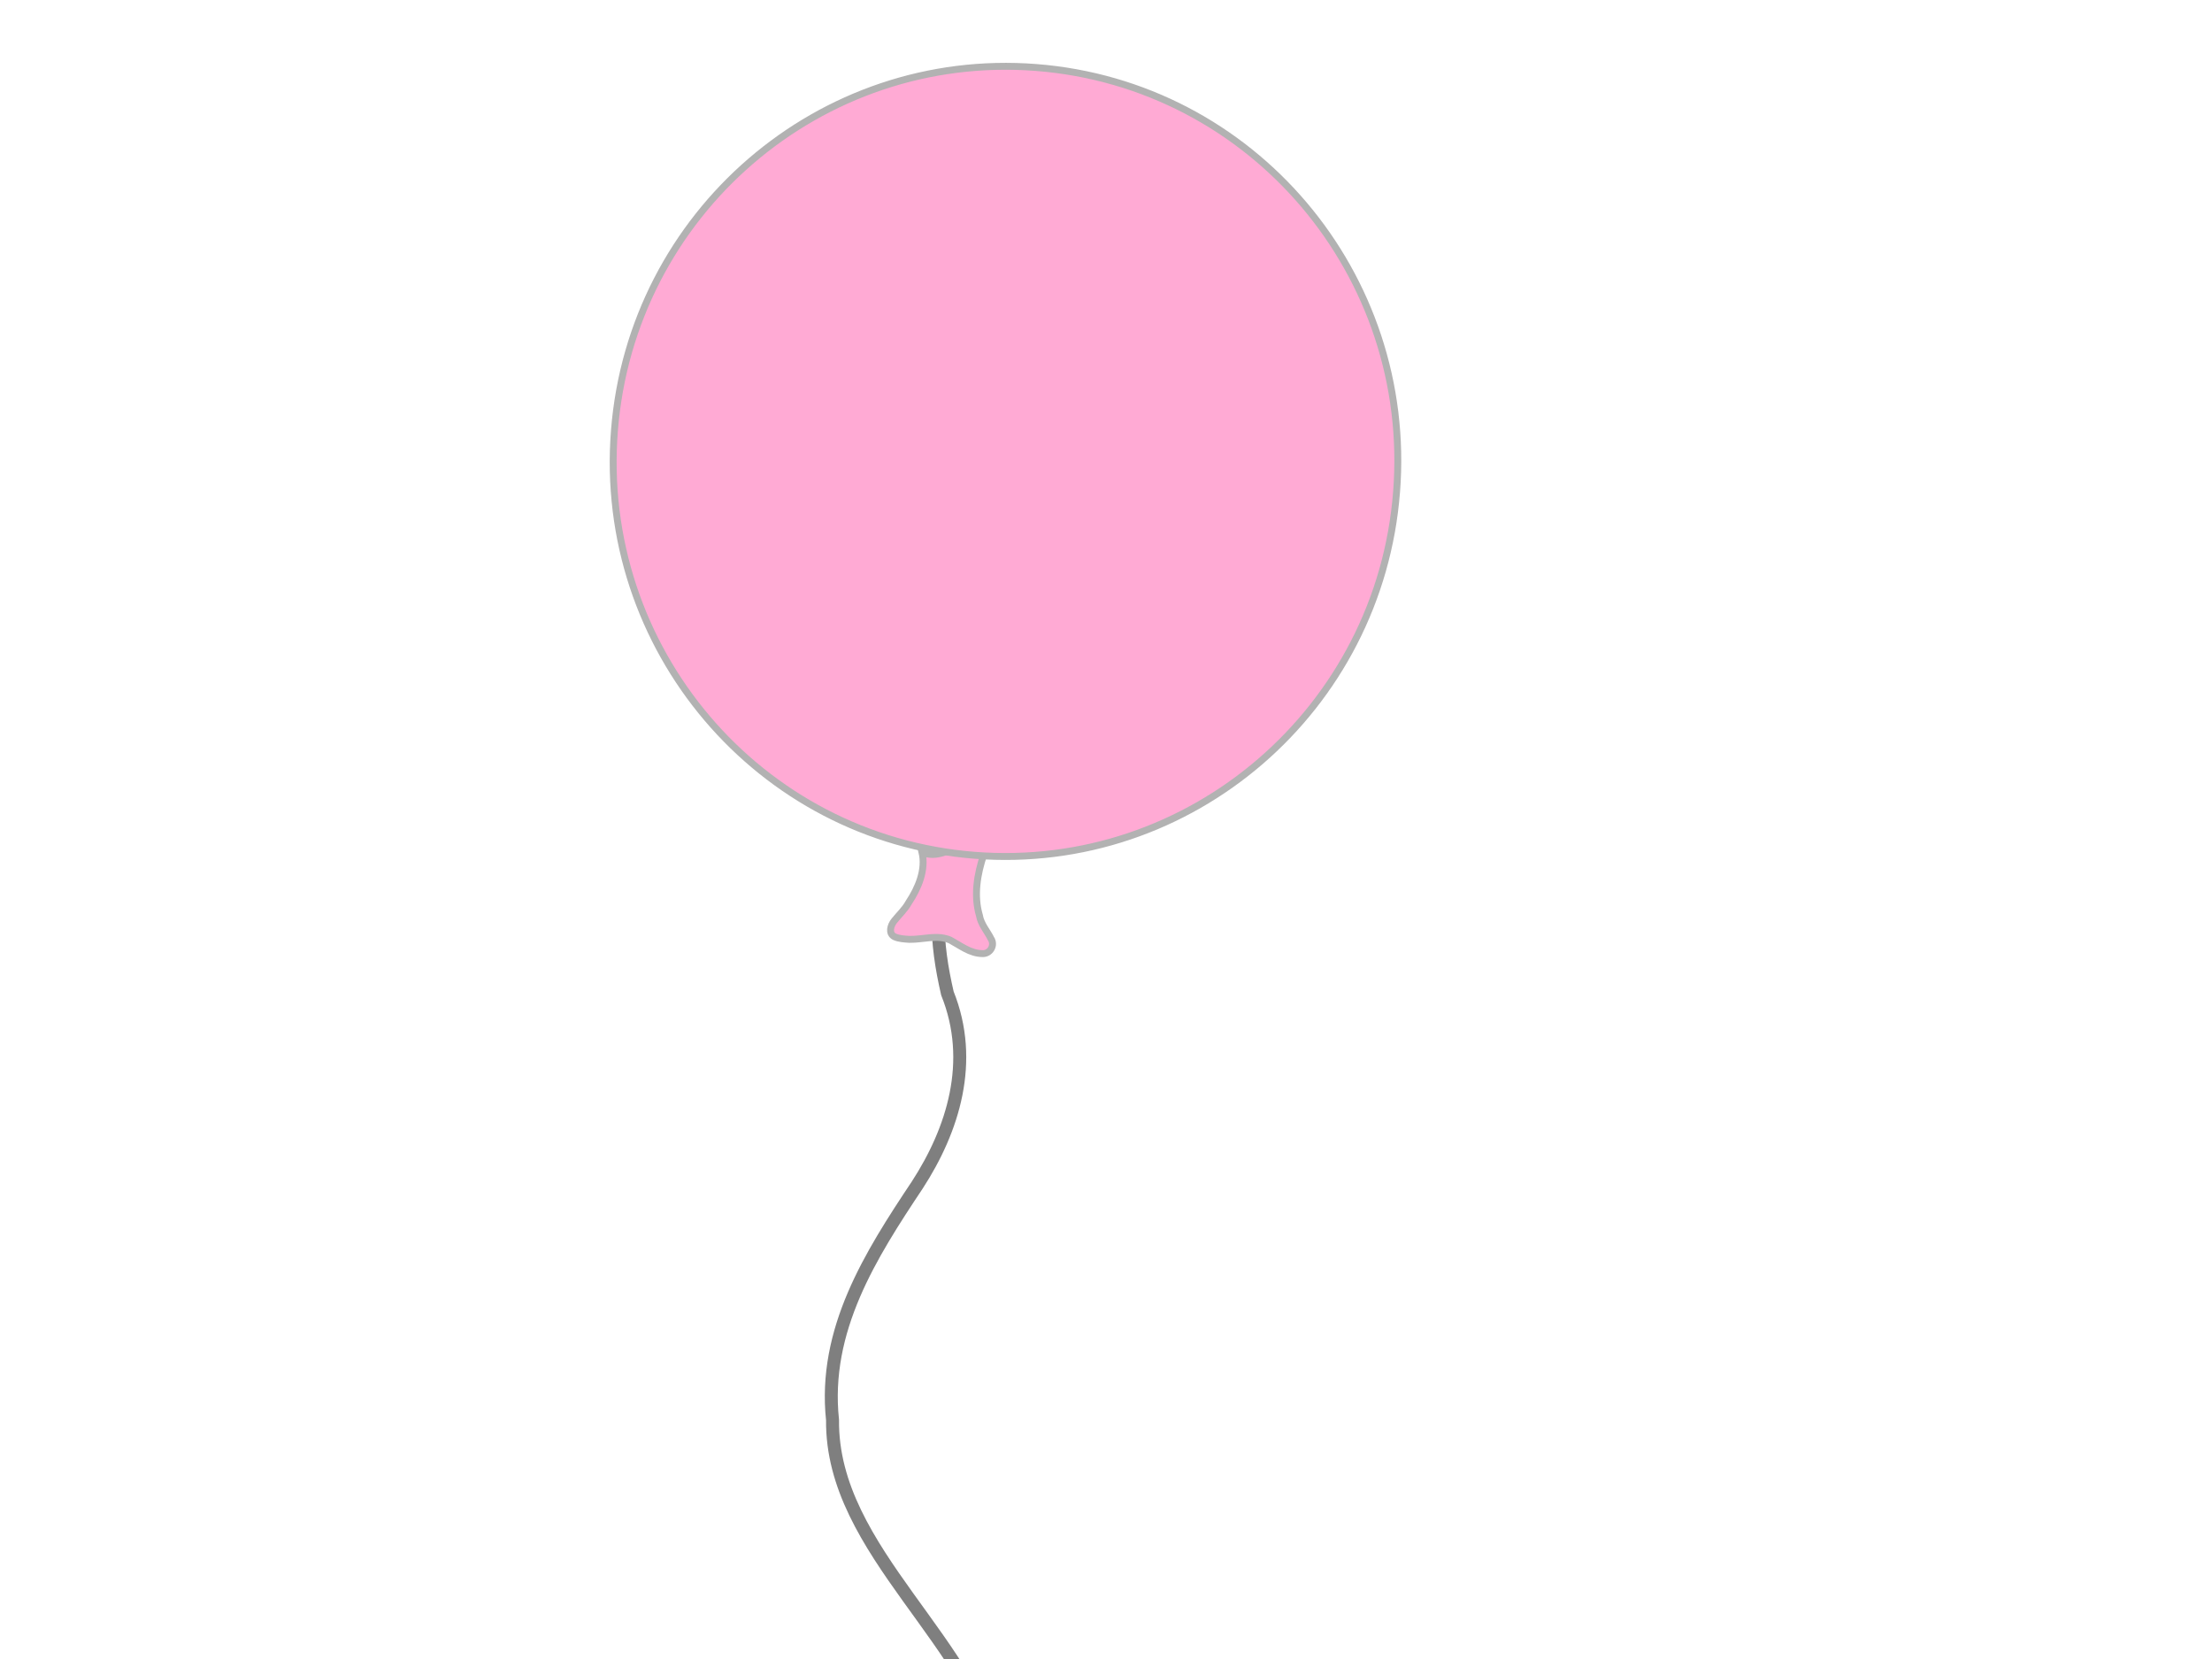 <?xml version="1.0"?><svg width="640" height="480" xmlns="http://www.w3.org/2000/svg">
 <title>pink ballloon</title>
 <g>
  <path transform="rotate(-152.67 257.568,436.614) " fill="none" fill-opacity="0.75" fill-rule="evenodd" stroke="#7f7f7f" stroke-width="3.75" stroke-linecap="round" stroke-linejoin="round" stroke-miterlimit="4" id="path2211" d="m197.766,296.469c-2.842,28.837 -20.55,59.748 -3.388,87.549c22.437,29.979 72.574,33.538 89.843,67.817c14.452,21.893 12.119,47.55 9.439,71.661c-1.878,18.894 1.622,39.395 17.708,53.263c9.513,11.205 18.048,24.445 16.625,38.917"/>
  <path transform="rotate(4.62 273.382,259.192) " fill="#ffaad4" fill-rule="evenodd" stroke-width="2" id="path1553" d="m265.759,247.1c1.608,5.053 -0.204,10.424 -2.654,14.883c-0.934,2.08 -2.502,3.742 -3.756,5.612c-0.936,1.367 -1.465,3.757 0.449,4.564c1.392,0.507 2.939,0.419 4.411,0.412c3.906,-0.251 7.878,-2.074 11.763,-0.736c3.055,1.35 6.041,3.383 9.533,3.143c2.283,-0.026 3.591,-2.729 2.152,-4.528c-1.29,-2.134 -3.231,-3.905 -3.854,-6.405c-2.152,-5.636 -1.597,-11.871 -0.177,-17.61c0.213,-2.316 -2.599,-3.593 -4.536,-2.82c-3.999,1.04 -7.368,4.382 -11.732,3.914c-0.549,-0.067 -1.09,-0.208 -1.598,-0.428z" stroke="#b2b2b2"/>
  <path transform="rotate(4.475 290.92,133.497) " fill="#ffaad4" fill-rule="evenodd" stroke-width="2" id="path930" d="m404.415,133.497c0.022,-63.127 -50.798,-114.313 -113.495,-114.313c-62.697,0 -113.517,51.186 -113.495,114.313c-0.022,63.127 50.798,114.313 113.495,114.313c62.697,0 113.517,-51.186 113.495,-114.313l0,0z" stroke="#b2b2b2"/>
  <title>Layer 1</title>
 </g>
</svg>